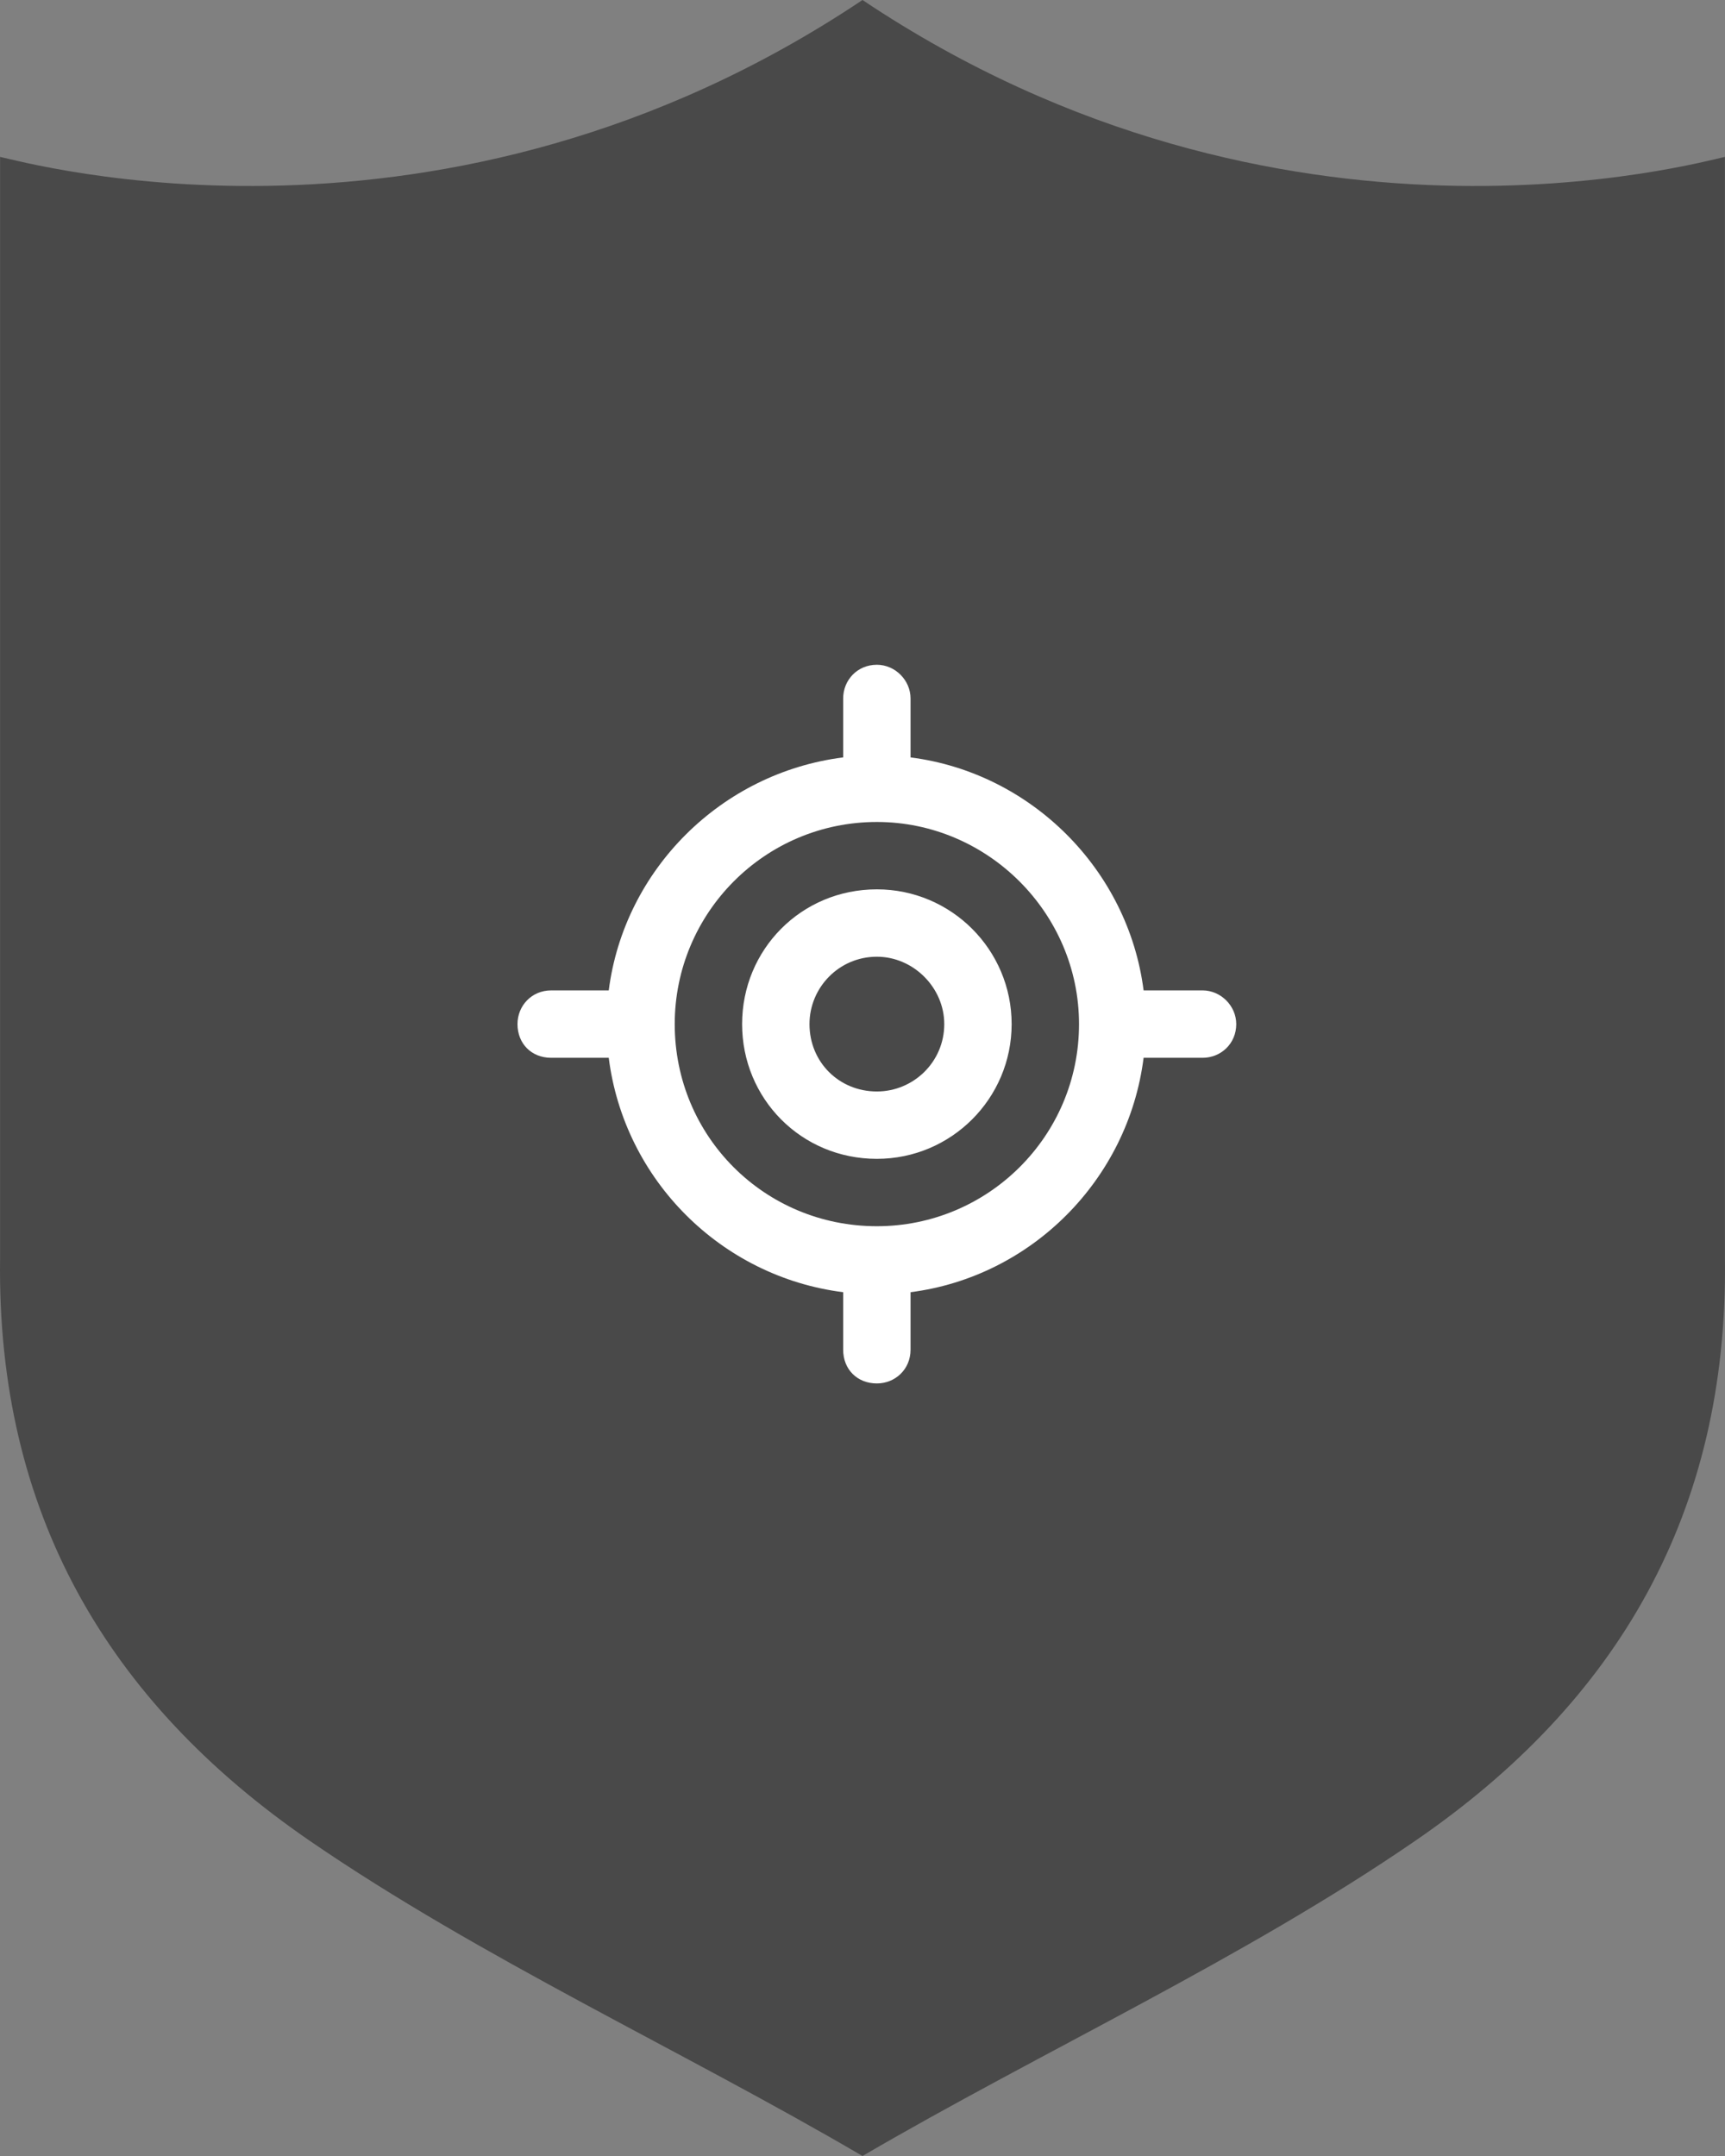 <?xml version="1.0" encoding="UTF-8"?> <svg xmlns="http://www.w3.org/2000/svg" width="48" height="60" viewBox="0 0 48 60" fill="none"><rect x="0" y="0" width="48" height="60" fill="#808080" stroke="none"/><path d="M24 0C12.333 7.808 0.693 4.503 0.002 4.366V35.03C-0.089 42.078 2.976 47.35 8.623 51.231C13.397 54.508 19.017 57.08 24 60C28.983 57.089 34.612 54.508 39.377 51.231C45.024 47.359 48.089 42.078 47.998 35.03V4.366C47.316 4.503 35.667 7.808 24 0Z" fill="#494949"></path><path d="M28.15 28.5C28.15 30.57 26.47 32.25 24.4 32.25C22.291 32.25 20.65 30.57 20.65 28.5C20.65 26.43 22.291 24.75 24.4 24.75C26.47 24.75 28.15 26.43 28.15 28.5ZM24.4 26.625C23.345 26.625 22.525 27.484 22.525 28.5C22.525 29.555 23.345 30.375 24.4 30.375C25.416 30.375 26.275 29.555 26.275 28.5C26.275 27.484 25.416 26.625 24.4 26.625ZM24.4 18.5C24.908 18.5 25.337 18.93 25.337 19.438V21.078C28.697 21.508 31.392 24.203 31.822 27.562H33.462C33.97 27.562 34.4 27.992 34.4 28.5C34.4 29.047 33.97 29.438 33.462 29.438H31.822C31.392 32.836 28.697 35.531 25.337 35.961V37.562C25.337 38.109 24.908 38.5 24.4 38.5C23.853 38.5 23.462 38.109 23.462 37.562V35.961C20.064 35.531 17.369 32.836 16.939 29.438H15.338C14.791 29.438 14.4 29.047 14.4 28.5C14.4 27.992 14.791 27.562 15.338 27.562H16.939C17.369 24.203 20.064 21.508 23.462 21.078V19.438C23.462 18.93 23.853 18.5 24.4 18.5ZM18.775 28.5C18.775 31.625 21.275 34.125 24.4 34.125C27.486 34.125 30.025 31.625 30.025 28.5C30.025 25.414 27.486 22.875 24.4 22.875C21.275 22.875 18.775 25.414 18.775 28.5Z" fill="white"></path></svg> 